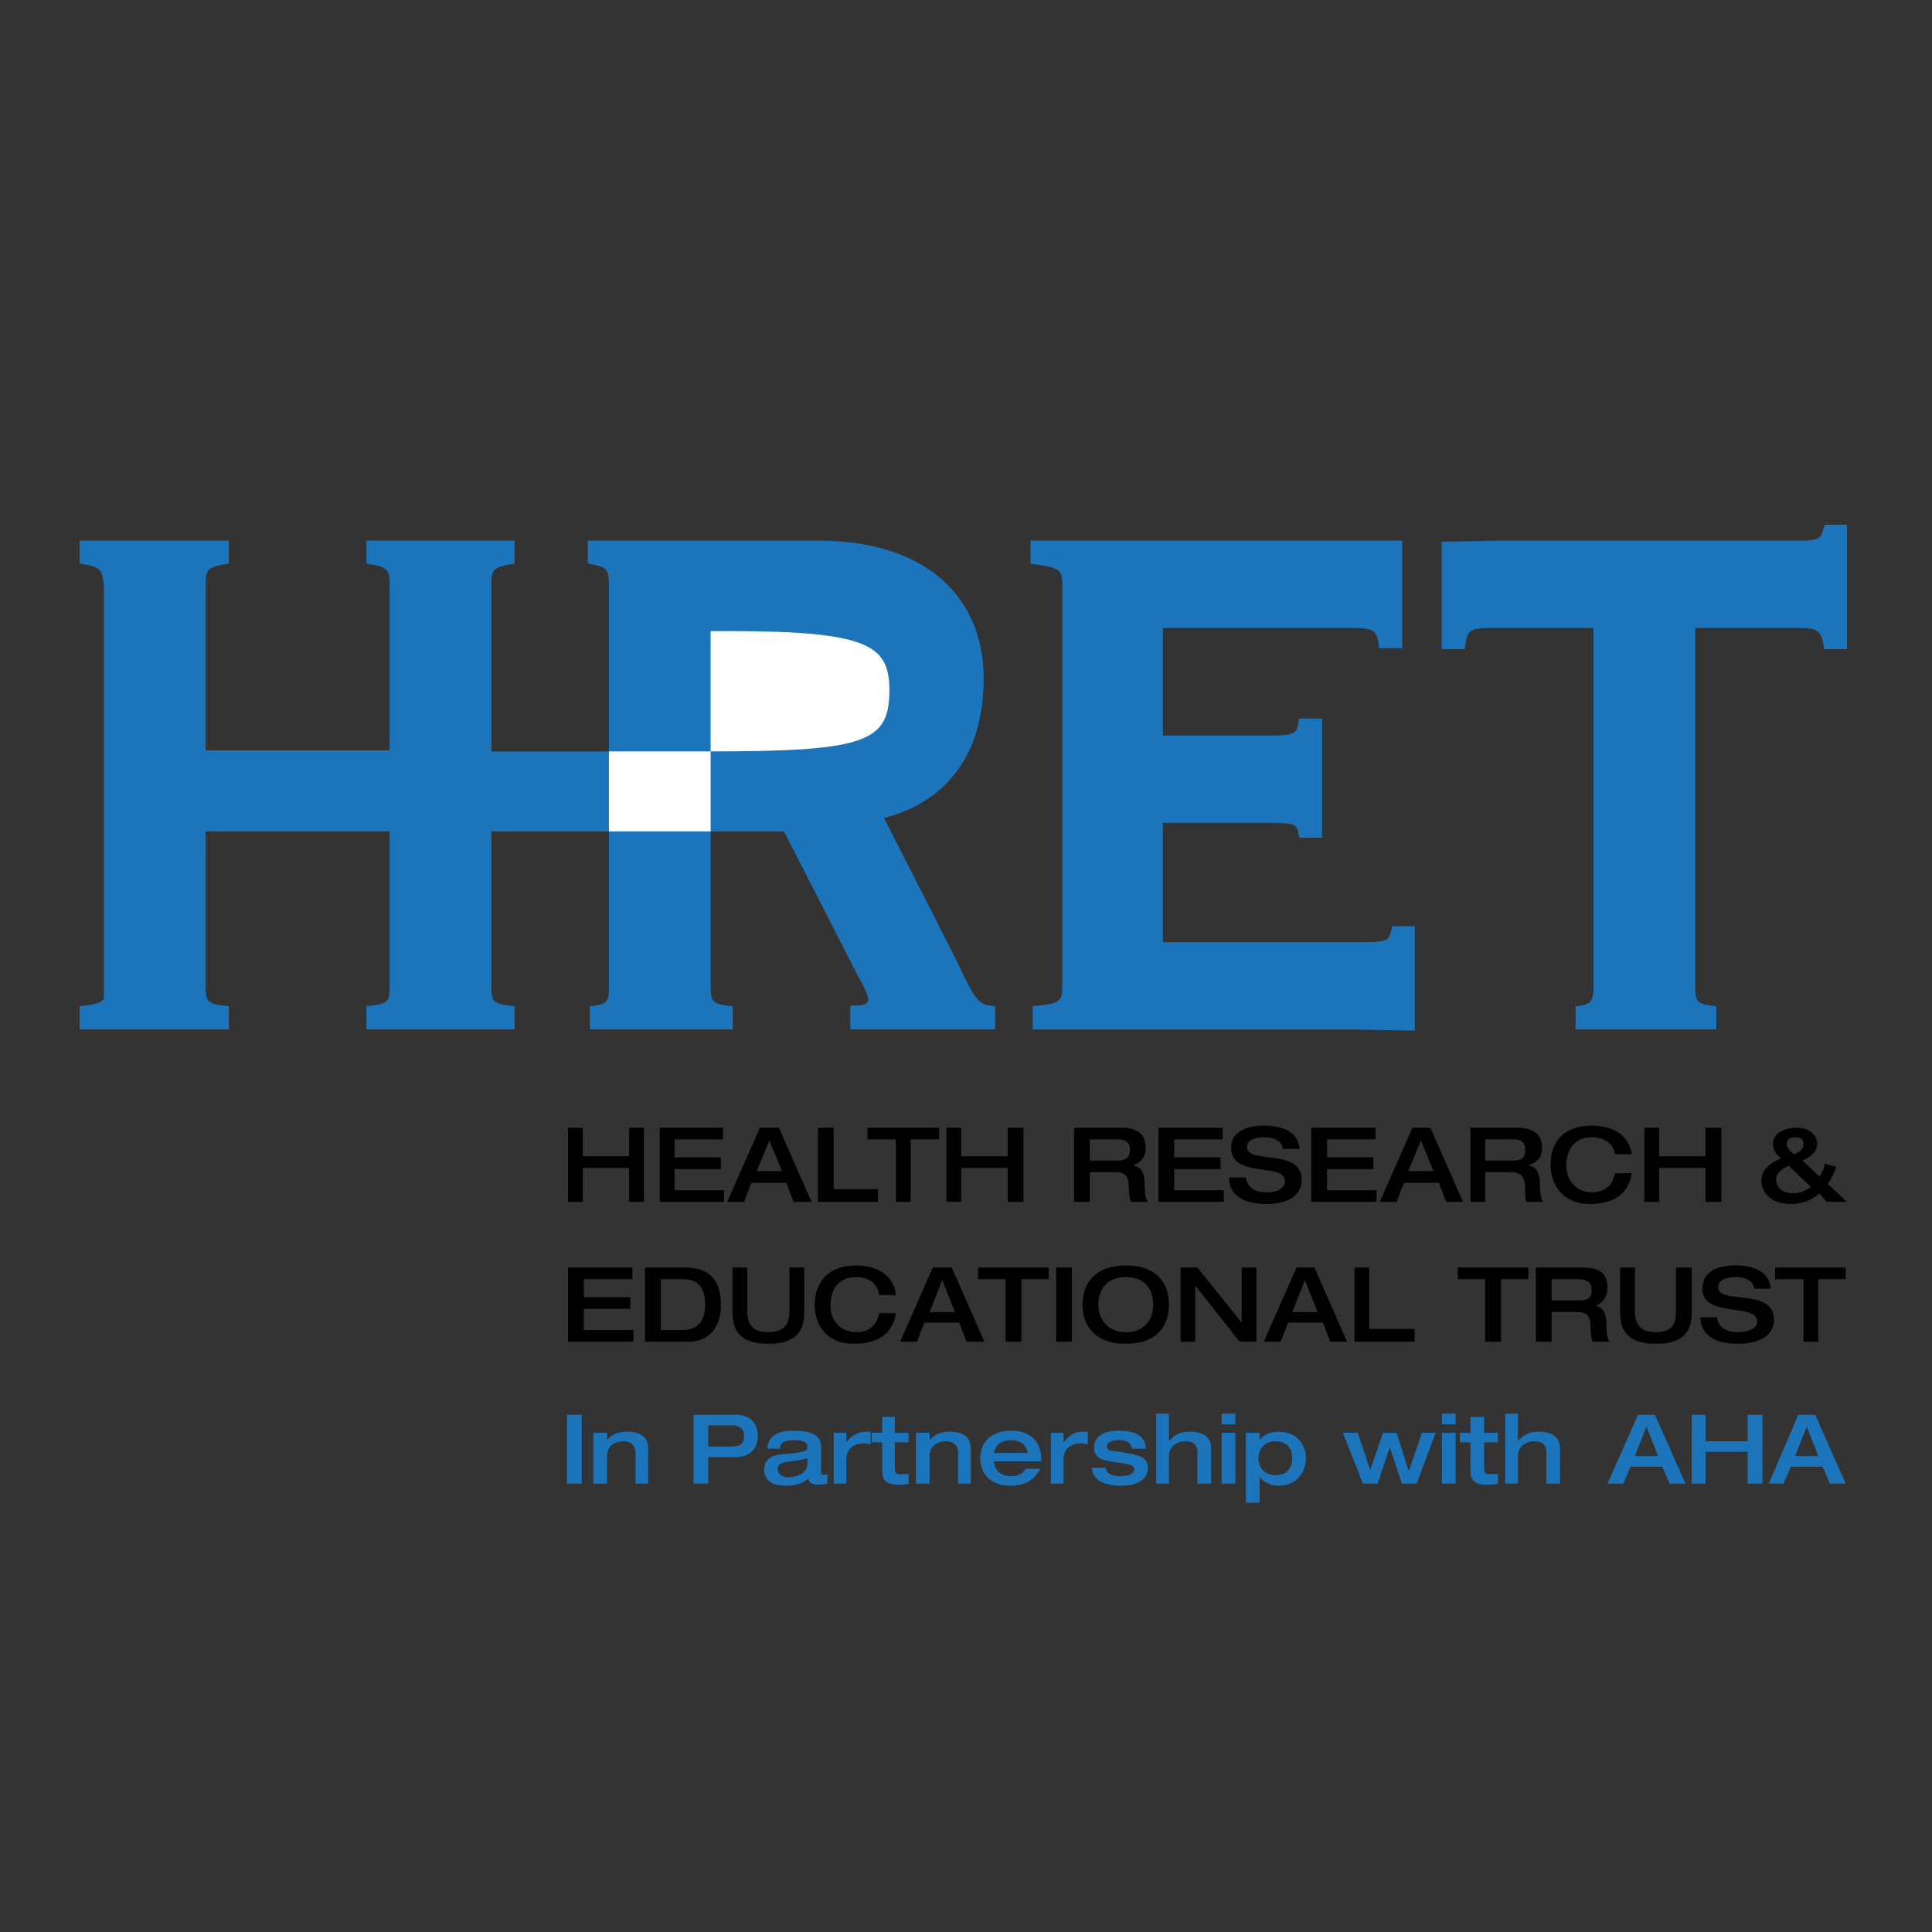 <svg xmlns="http://www.w3.org/2000/svg" width="2500" height="2500" viewBox="0 0 192.756 192.756"><rect x="0" y="0" width="192.756" height="192.756" fill="#333333" stroke="none"/><path fill-rule="evenodd" clip-rule="evenodd" fill="#fff" fill-opacity="0" d="M0 0h192.756v192.756H0V0z"/><path d="M19.968 82.286v16.276c0 1.584.42 2.113 2.314 2.324v1.268H8.504v-1.268c1.893-.211 2.419-.74 2.419-1.373V59.035c0-2.43-.526-2.959-2.419-3.276v-1.268h13.778v1.268c-1.894.317-2.314.846-2.314 2.431v17.227h19.457V58.19c0-1.585-.42-2.114-2.313-2.431v-1.268h13.673v1.268c-1.893.317-2.314.846-2.314 2.431v40.373c0 1.584.421 2.113 2.314 2.324v1.268H37.112v-1.268c1.893-.211 2.313-.74 2.313-2.324V82.286H19.968z" fill-rule="evenodd" clip-rule="evenodd" fill="#1c74bb"/><path d="M19.968 82.286v16.276c0 1.584.42 2.113 2.314 2.324v1.268H8.504v-1.268c1.893-.211 2.419-.74 2.419-1.373V59.036c0-2.431-.526-2.959-2.419-3.276v-1.268h13.778v1.268c-1.894.317-2.314.846-2.314 2.431v17.227h19.457V58.19c0-1.585-.42-2.114-2.313-2.431v-1.268h13.673v1.268c-1.893.317-2.314.846-2.314 2.431v40.373c0 1.584.421 2.113 2.314 2.324v1.268H37.112v-1.268c1.893-.211 2.313-.74 2.313-2.324V82.286H19.968z" fill="none" stroke="#1c74bb" stroke-width="1.106" stroke-miterlimit="2.613"/><path d="M59.199 54.491v1.268c1.683.317 2.104.846 2.104 2.431v40.373c0 1.584-.421 2.113-1.894 2.324v1.268h13.147v-1.268c-1.788-.211-2.209-.74-2.209-2.324V82.392h8.204l7.467 14.585c1.052 1.902 1.157 2.324 1.157 2.748 0 .846-.842 1.162-1.788 1.162v1.268h13.357v-1.268c-1.893-.211-2.313-1.797-4.312-5.813l-7.047-13.845c6.942-1.479 10.203-6.552 10.203-13.527 0-8.138-5.89-13.21-15.882-13.21l-22.507-.001z" fill-rule="evenodd" clip-rule="evenodd" fill="#1c74bb"/><path d="M59.199 54.491v1.268c1.683.317 2.104.846 2.104 2.431v40.373c0 1.584-.421 2.113-1.894 2.324v1.268h13.147v-1.268c-1.788-.211-2.209-.74-2.209-2.324V82.392h8.204l7.467 14.585c1.052 1.902 1.157 2.324 1.157 2.748 0 .846-.842 1.162-1.788 1.162v1.268h13.357v-1.268c-1.893-.211-2.313-1.797-4.312-5.813l-7.047-13.845c6.942-1.479 10.203-6.552 10.203-13.527 0-8.138-5.89-13.21-15.882-13.21l-22.507-.001z" fill="none" stroke="#1c74bb" stroke-width="1.106" stroke-miterlimit="2.613"/><path d="M139.342 64.108h-1.262c-.211-1.69-1.053-2.008-3.051-2.008h-19.562v11.837h11.57c2.104 0 2.84-.317 3.049-1.691h1.264v10.78h-1.264c-.209-1.268-.945-1.479-3.049-1.479h-11.57v13h20.826c2.104 0 2.734-.211 3.049-1.585h1.262v9.301l-5.783-.107h-31.238v-1.268c2.42-.211 2.945-.74 2.945-2.324V58.19c0-1.585-.525-2.114-3.154-2.431v-1.268h35.969v9.617h-.001z" fill-rule="evenodd" clip-rule="evenodd" fill="#1c74bb"/><path d="M139.342 64.108h-1.262c-.211-1.69-1.053-2.008-3.051-2.008h-19.562v11.837h11.57c2.104 0 2.84-.317 3.049-1.691h1.264v10.78h-1.264c-.209-1.268-.945-1.479-3.049-1.479h-11.57v13h20.826c2.104 0 2.734-.211 3.049-1.585h1.262v9.301l-5.783-.107h-31.238v-1.268c2.42-.211 2.945-.74 2.945-2.324V58.19c0-1.585-.525-2.114-3.154-2.431v-1.268h35.969v9.617h-.001z" fill="none" stroke="#1c74bb" stroke-width="1.106" stroke-miterlimit="2.613"/><path d="M144.391 54.597l5.154-.105h29.869c1.998 0 2.734-.211 3.051-1.585h1.262v11.308h-1.262c-.316-1.796-1.053-2.114-3.051-2.114H168.58v36.462c0 1.584.422 2.113 2.104 2.324v1.268h-12.936v-1.268c1.262-.211 1.787-.74 1.787-2.324V62.1h-10.832c-2.104 0-2.84.317-3.051 2.114h-1.262v-9.617h.001z" fill-rule="evenodd" clip-rule="evenodd" fill="#1c74bb"/><path d="M144.391 54.597l5.154-.105h29.869c1.998 0 2.734-.211 3.051-1.585h1.262v11.308h-1.262c-.316-1.796-1.053-2.114-3.051-2.114H168.58v36.462c0 1.584.422 2.113 2.104 2.324v1.268h-12.936v-1.268c1.262-.211 1.787-.74 1.787-2.324V62.1h-10.832c-2.104 0-2.84.317-3.051 2.114h-1.262v-9.617h.001z" fill="none" stroke="#1c74bb" stroke-width="1.106" stroke-miterlimit="2.613"/><path fill-rule="evenodd" clip-rule="evenodd" fill="#1c74bb" stroke="#1c74bb" stroke-width="1.106" stroke-miterlimit="2.613" d="M18.811 75.522h52.693v6.87H18.811v-6.87z"/><path d="M70.347 75.522V62.417c14.935-.106 18.721.845 18.932 5.918.21 6.448-2.946 7.187-18.932 7.187z" fill-rule="evenodd" clip-rule="evenodd" fill="#fff" stroke="#1c74bb" stroke-width="1.106" stroke-miterlimit="2.613"/><path fill-rule="evenodd" clip-rule="evenodd" fill="#fff" stroke="#fff" stroke-width="1.106" stroke-miterlimit="2.613" d="M61.302 75.522h9.045v6.87h-9.045v-6.87z"/><path fill-rule="evenodd" clip-rule="evenodd" d="M56.674 112.512h1.473v2.853h4.627v-2.853h1.473v7.398h-1.473v-3.383h-4.627v3.383h-1.473v-7.398zM65.825 112.512h6.31v1.164h-4.838v1.795h4.628v1.164h-4.628v2.113h4.943v1.162h-6.415v-7.398zM75.5 116.846l1.262-3.064 1.262 3.064H75.5zm-2.944 3.064h1.683l.736-1.902h3.471l.736 1.902h1.788l-3.26-7.398h-1.893l-3.261 7.398zM81.601 112.512h1.577v6.131h4.418v1.267h-5.995v-7.398zM89.384 113.676h-2.84v-1.164h7.152v1.164h-2.84v6.234h-1.472v-6.234zM94.432 112.512h1.473v2.853h4.628v-2.853h1.576v7.398h-1.576v-3.383h-4.628v3.383h-1.473v-7.398zM108.736 115.789v-2.113h2.629c.842 0 1.367.211 1.367 1.057s-.525 1.057-1.367 1.057h-2.629v-.001zm-1.578 4.121h1.578v-2.959h2.629c1.158 0 1.262.74 1.262 1.797 0 .527.105.951.211 1.162h1.684c-.316-.422-.316-1.268-.316-1.586 0-1.057-.211-1.902-1.051-2.008v-.105c.631-.211 1.156-.74 1.156-1.691 0-1.162-.631-2.008-2.42-2.008h-4.732v7.398h-.001zM115.572 112.512h6.416v1.164h-4.838v1.795h4.627v1.164h-4.627v2.113h4.944v1.162h-6.522v-7.398zM126.09 112.301c1.158 0 3.365.211 3.576 2.324h-1.684c0-.527-.525-1.162-1.893-1.162-.947 0-1.682.318-1.682.951 0 1.797 5.469.105 5.469 3.277 0 1.902-1.895 2.43-3.471 2.43-2.631 0-3.787-1.057-3.787-2.643h1.684c.105.953.84 1.48 2.104 1.48.945 0 1.787-.316 1.787-1.162 0-1.797-5.363-.211-5.363-3.277 0-1.583 1.473-2.218 3.26-2.218zM130.822 112.512h6.416v1.164H132.4v1.795h4.627v1.164H132.4v2.113h4.944v1.162h-6.522v-7.398zM140.5 116.846l1.262-3.064 1.262 3.064H140.5zm-2.84 3.064h1.682l.736-1.902h3.471l.736 1.902h1.684l-3.262-7.398h-1.787l-3.26 7.398zM148.178 115.789v-2.113h2.734c.84 0 1.262.211 1.262 1.057s-.422 1.057-1.262 1.057h-2.734v-.001zm-1.473 4.121h1.473v-2.959h2.629c1.156 0 1.367.74 1.367 1.797 0 .527 0 .951.105 1.162h1.682c-.314-.422-.314-1.268-.314-1.586 0-1.057-.211-1.902-1.053-2.008v-.105c.736-.211 1.264-.74 1.264-1.691 0-1.162-.633-2.008-2.525-2.008h-4.627v7.398h-.001zM161.113 115.154c-.105-1.057-1.051-1.691-2.314-1.691-1.471 0-2.523.951-2.523 2.854 0 1.48 1.053 2.643 2.523 2.643 1.684 0 2.209-1.162 2.314-1.902h1.684c-.211 1.48-1.158 3.064-4.207 3.064-2.629 0-3.893-1.902-3.893-3.91 0-2.113 1.158-3.91 4.102-3.91 2.525 0 3.787 1.268 3.998 2.854h-1.684v-.002zM164.059 112.512h1.472v2.853h4.627v-2.853h1.578v7.398h-1.578v-3.383h-4.627v3.383h-1.472v-7.398zM178.994 115.154c-.316-.211-.736-.635-.736-1.057 0-.316.209-.635.84-.635.527 0 .842.213.842.635-.001.635-.42.846-.946 1.057zm3.26 4.756h1.998l-1.893-1.797c.525-.74.736-1.373.842-1.691l-1.158-.316c0 .316-.209.846-.525 1.268l-1.684-1.584c.422-.211 1.473-.635 1.473-1.691 0-.635-.525-1.586-2.104-1.586-1.262 0-2.312.635-2.312 1.586 0 .846.525 1.268.84 1.48-.84.316-1.998.949-1.998 2.219 0 1.057.842 2.324 2.945 2.324 1.051 0 1.998-.316 2.84-1.057l.736.845zm-1.578-1.478c-.42.211-.842.633-1.787.633-.631 0-1.684-.316-1.684-1.373 0-.74.736-1.164 1.262-1.375l2.209 2.115zM56.674 126.463h6.416v1.162h-4.838v1.797h4.627v1.162h-4.627v2.113h4.943v1.164h-6.521v-7.398zM65.93 127.625h2.104c.841 0 2.314.105 2.314 2.537 0 2.113-1.157 2.535-2.314 2.535H65.93v-5.072zm-1.578 6.236h4.312c2.524 0 3.26-2.008 3.26-3.594 0-2.113-.736-3.805-3.576-3.805h-3.997v7.399h.001zM73.082 126.463h1.473v4.121c0 1.057.105 2.326 2.104 2.326 1.998 0 2.104-1.27 2.104-2.326v-4.121h1.473v4.227c0 1.164 0 3.383-3.576 3.383s-3.576-2.219-3.576-3.383v-4.227h-.002zM87.701 129.211c-.105-1.162-1.052-1.797-2.314-1.797-1.473 0-2.524.951-2.524 2.854 0 1.586 1.052 2.643 2.63 2.643 1.577 0 2.104-1.164 2.208-1.902h1.683c-.21 1.479-1.157 3.064-4.207 3.064-2.629 0-3.892-1.797-3.892-3.91s1.262-3.91 4.102-3.91c2.524 0 3.892 1.373 3.997 2.959h-1.683v-.001zM92.75 130.902l1.262-3.172 1.262 3.172H92.75zm-2.946 2.959h1.683l.736-1.902h3.471l.736 1.902h1.788l-3.261-7.398h-1.893l-3.26 7.398zM100.322 127.625h-2.734v-1.162h7.047v1.162H101.9v6.236h-1.578v-6.236zM105.371 126.463h1.576v7.398h-1.576v-7.398zM112.312 132.91c-1.684 0-2.734-1.164-2.734-2.748 0-1.691 1.051-2.748 2.734-2.748 1.787 0 2.734 1.057 2.734 2.748.001 1.584-.946 2.748-2.734 2.748zm0 1.162c3.154 0 4.312-1.797 4.312-3.91s-1.158-3.91-4.312-3.91c-3.051 0-4.312 1.797-4.312 3.91s1.262 3.91 4.312 3.91zM117.781 126.463h1.684l4.416 5.496v-5.496h1.473v7.398h-1.682l-4.418-5.601v5.601h-1.473v-7.398zM128.93 130.902l1.262-3.172 1.262 3.172h-2.524zm-2.84 2.959h1.684l.736-1.902h3.471l.736 1.902h1.682l-3.26-7.398h-1.787l-3.262 7.398zM135.135 126.463h1.472v6.129h4.524v1.269h-5.996v-7.398zM148.178 127.625h-2.735v-1.162h7.045v1.162h-2.734v6.236h-1.576v-6.236zM154.803 129.738v-2.113h2.734c.736 0 1.262.318 1.262 1.057 0 .846-.42 1.057-1.262 1.057h-2.734v-.001zm-1.578 4.123h1.578v-2.959h2.629c1.158 0 1.264.738 1.264 1.795 0 .529.104.951.209 1.164h1.684c-.316-.424-.316-1.27-.316-1.586 0-1.057-.209-1.797-1.051-2.008.631-.211 1.156-.846 1.156-1.797 0-1.162-.525-2.008-2.418-2.008h-4.734v7.399h-.001zM161.639 126.463h1.473v4.121c0 1.057.105 2.326 2.104 2.326s1.998-1.27 1.998-2.326v-4.121h1.578v4.227c0 1.164 0 3.383-3.576 3.383s-3.576-2.219-3.576-3.383v-4.227h-.001zM173.104 126.252c1.156 0 3.365.211 3.576 2.324h-1.684c0-.527-.525-1.162-1.787-1.162-1.053 0-1.789.316-1.789 1.057 0 1.691 5.574 0 5.574 3.17 0 1.902-1.998 2.432-3.574 2.432-2.631 0-3.682-1.057-3.787-2.643h1.684c.104.951.84 1.48 2.104 1.48.945 0 1.893-.318 1.893-1.057 0-1.902-5.469-.318-5.469-3.277-.001-1.691 1.471-2.324 3.259-2.324zM179.939 127.625H177.1v-1.162h7.046v1.162h-2.734v6.236h-1.473v-6.236z"/><path fill-rule="evenodd" clip-rule="evenodd" fill="#1c74bb" d="M56.569 141.152h1.473v6.871h-1.473v-6.871zM59.199 142.949h1.367v.74c.421-.529 1.052-.846 1.998-.846 1.052 0 2.104.316 2.104 1.691v3.488h-1.262v-3.066c0-.527-.21-1.162-1.262-1.162-.736 0-1.578.424-1.578 1.48v2.748h-1.367v-5.073zM70.663 142.209h2.419c.526 0 1.157.213 1.157 1.059 0 .844-.526 1.057-1.262 1.057h-2.314v-2.116zm-1.473 5.814h1.473v-2.643h2.734c1.578 0 2.209-1.057 2.209-2.113 0-1.059-.526-2.115-2.209-2.115H69.19v6.871zM80.549 146.014c0 1.059-1.157 1.375-1.894 1.375-.421 0-1.052-.211-1.052-.846 0-.422.21-.635 1.263-.74.946-.105 1.367-.211 1.683-.316v.527zm1.368-1.584c0-.635-.105-1.691-2.734-1.691-1.473 0-2.524.422-2.63 1.797h1.262c0-.635.526-.846 1.368-.846.736 0 1.367.105 1.367.635 0 .422-.105.527-1.999.74-.841 0-2.314.104-2.314 1.584 0 .951.736 1.586 2.104 1.586 1.473 0 2.104-.529 2.314-.74 0 .211.105.635 1.052.635.421 0 .631-.105.841-.105v-.951c-.105 0-.315.105-.42.105 0 0-.21-.105-.21-.318v-2.431h-.001zM83.178 142.949h1.262v.951c.421-.527.947-1.057 1.999-1.057h.421v1.268c-.316-.105-.526-.105-.736-.105-.736 0-1.683.424-1.683 1.586v2.432h-1.262v-5.075h-.001zM88.017 143.9h-1.052v-.951h1.052v-1.584h1.262v1.584h1.367v.951h-1.367v2.326c0 .527 0 .846.42.846h.947v.951c-.315.105-.526.105-.947.105-1.578 0-1.683-.635-1.683-1.586V143.9h.001zM91.382 142.949h1.367v.74c.42-.529 1.052-.846 1.998-.846 1.052 0 2.104.316 2.104 1.691v3.488h-1.262v-3.066c0-.527-.21-1.162-1.262-1.162-.736 0-1.578.424-1.578 1.48v2.748h-1.367v-5.073zM99.166 144.957c.209-1.057 1.051-1.268 1.682-1.268s1.473.211 1.684 1.268h-3.366zm4.732.846v-.211c0-1.48-.842-2.854-3.051-2.854-1.787 0-3.049 1.057-3.049 2.748 0 1.373.84 2.748 3.049 2.748 1.998 0 2.629-1.162 2.945-1.691h-1.473c-.211.422-.631.74-1.473.74-1.262 0-1.682-.951-1.682-1.48h4.734zM104.844 142.949h1.264v.951c.42-.527.945-1.057 1.893-1.057h.525v1.268c-.314-.105-.631-.105-.842-.105-.631 0-1.576.424-1.576 1.586v2.432h-1.264v-5.075zM110.314 146.438c.105.74.945.846 1.473.846.631 0 1.367-.211 1.367-.635 0-.422-.211-.527-1.684-.74-1.578-.211-2.314-.422-2.314-1.479 0-1.48 1.578-1.691 2.42-1.691s2.734.105 2.734 1.797h-1.367c-.105-.846-.947-.846-1.367-.846-.736 0-1.156.316-1.156.529 0 .422.104.527 1.367.633 1.682.316 2.734.424 2.734 1.586 0 1.268-1.158 1.797-2.734 1.797-1.053 0-2.84-.318-2.84-1.797h1.367zM115.361 141.047h1.264v2.643h.104c.422-.529 1.053-.846 1.895-.846 1.156 0 2.209.316 2.209 1.691v3.488h-1.367v-3.066c0-.527-.105-1.162-1.264-1.162-.631 0-1.576.424-1.576 1.48v2.748h-1.264v-6.976h-.001zM121.883 142.104h1.367v-1.057h-1.367v1.057zm0 5.919h1.367v-5.074h-1.367v5.074zM127.248 143.795c1.262 0 1.682.846 1.682 1.691s-.42 1.691-1.682 1.691c-1.158 0-1.684-.846-1.684-1.691s.526-1.691 1.684-1.691zm-2.945 6.131h1.367v-2.643c.105.316.842.951 1.893.951 1.893 0 2.734-1.48 2.734-2.748s-.842-2.643-2.734-2.643c-.736 0-1.473.211-1.893.846v-.74h-1.367v6.977zM133.979 142.949h1.472l1.262 3.699 1.262-3.699h1.367l1.158 3.699h.104l1.263-3.699h1.367l-1.894 5.074h-1.473l-1.156-3.488h-.106l-1.156 3.488h-1.472l-1.998-5.074zM143.865 142.949h1.367v5.074h-1.367v-5.074zm0-1.902h1.367v1.057h-1.367v-1.057zM146.705 143.9h-1.053v-.951h1.053v-1.584h1.367v1.584h1.367v.951h-1.367v2.326c0 .527 0 .846.42.846h.947v.951c-.316.105-.631.105-1.053.105-1.576 0-1.682-.635-1.682-1.586V143.9h.001zM150.176 141.047h1.262v2.643h.105c.42-.529 1.051-.846 1.893-.846 1.156 0 2.209.316 2.209 1.691v3.488h-1.367v-3.066c0-.527-.105-1.162-1.262-1.162-.631 0-1.578.424-1.578 1.48v2.748h-1.262v-6.976zM163.111 145.275l1.158-2.959 1.156 2.959h-2.314zm-2.734 2.748h1.578l.736-1.691h3.154l.736 1.691h1.578l-3.051-6.871h-1.682l-3.049 6.871zM168.791 141.152h1.367v2.643h4.207v-2.643h1.473v6.871h-1.473v-3.171h-4.207v3.171h-1.367v-6.871zM179.098 145.275l1.158-2.959 1.156 2.959h-2.314zm-2.629 2.748h1.473l.736-1.691h3.156l.734 1.691h1.578l-3.049-6.871h-1.684l-2.944 6.871z"/></svg>
